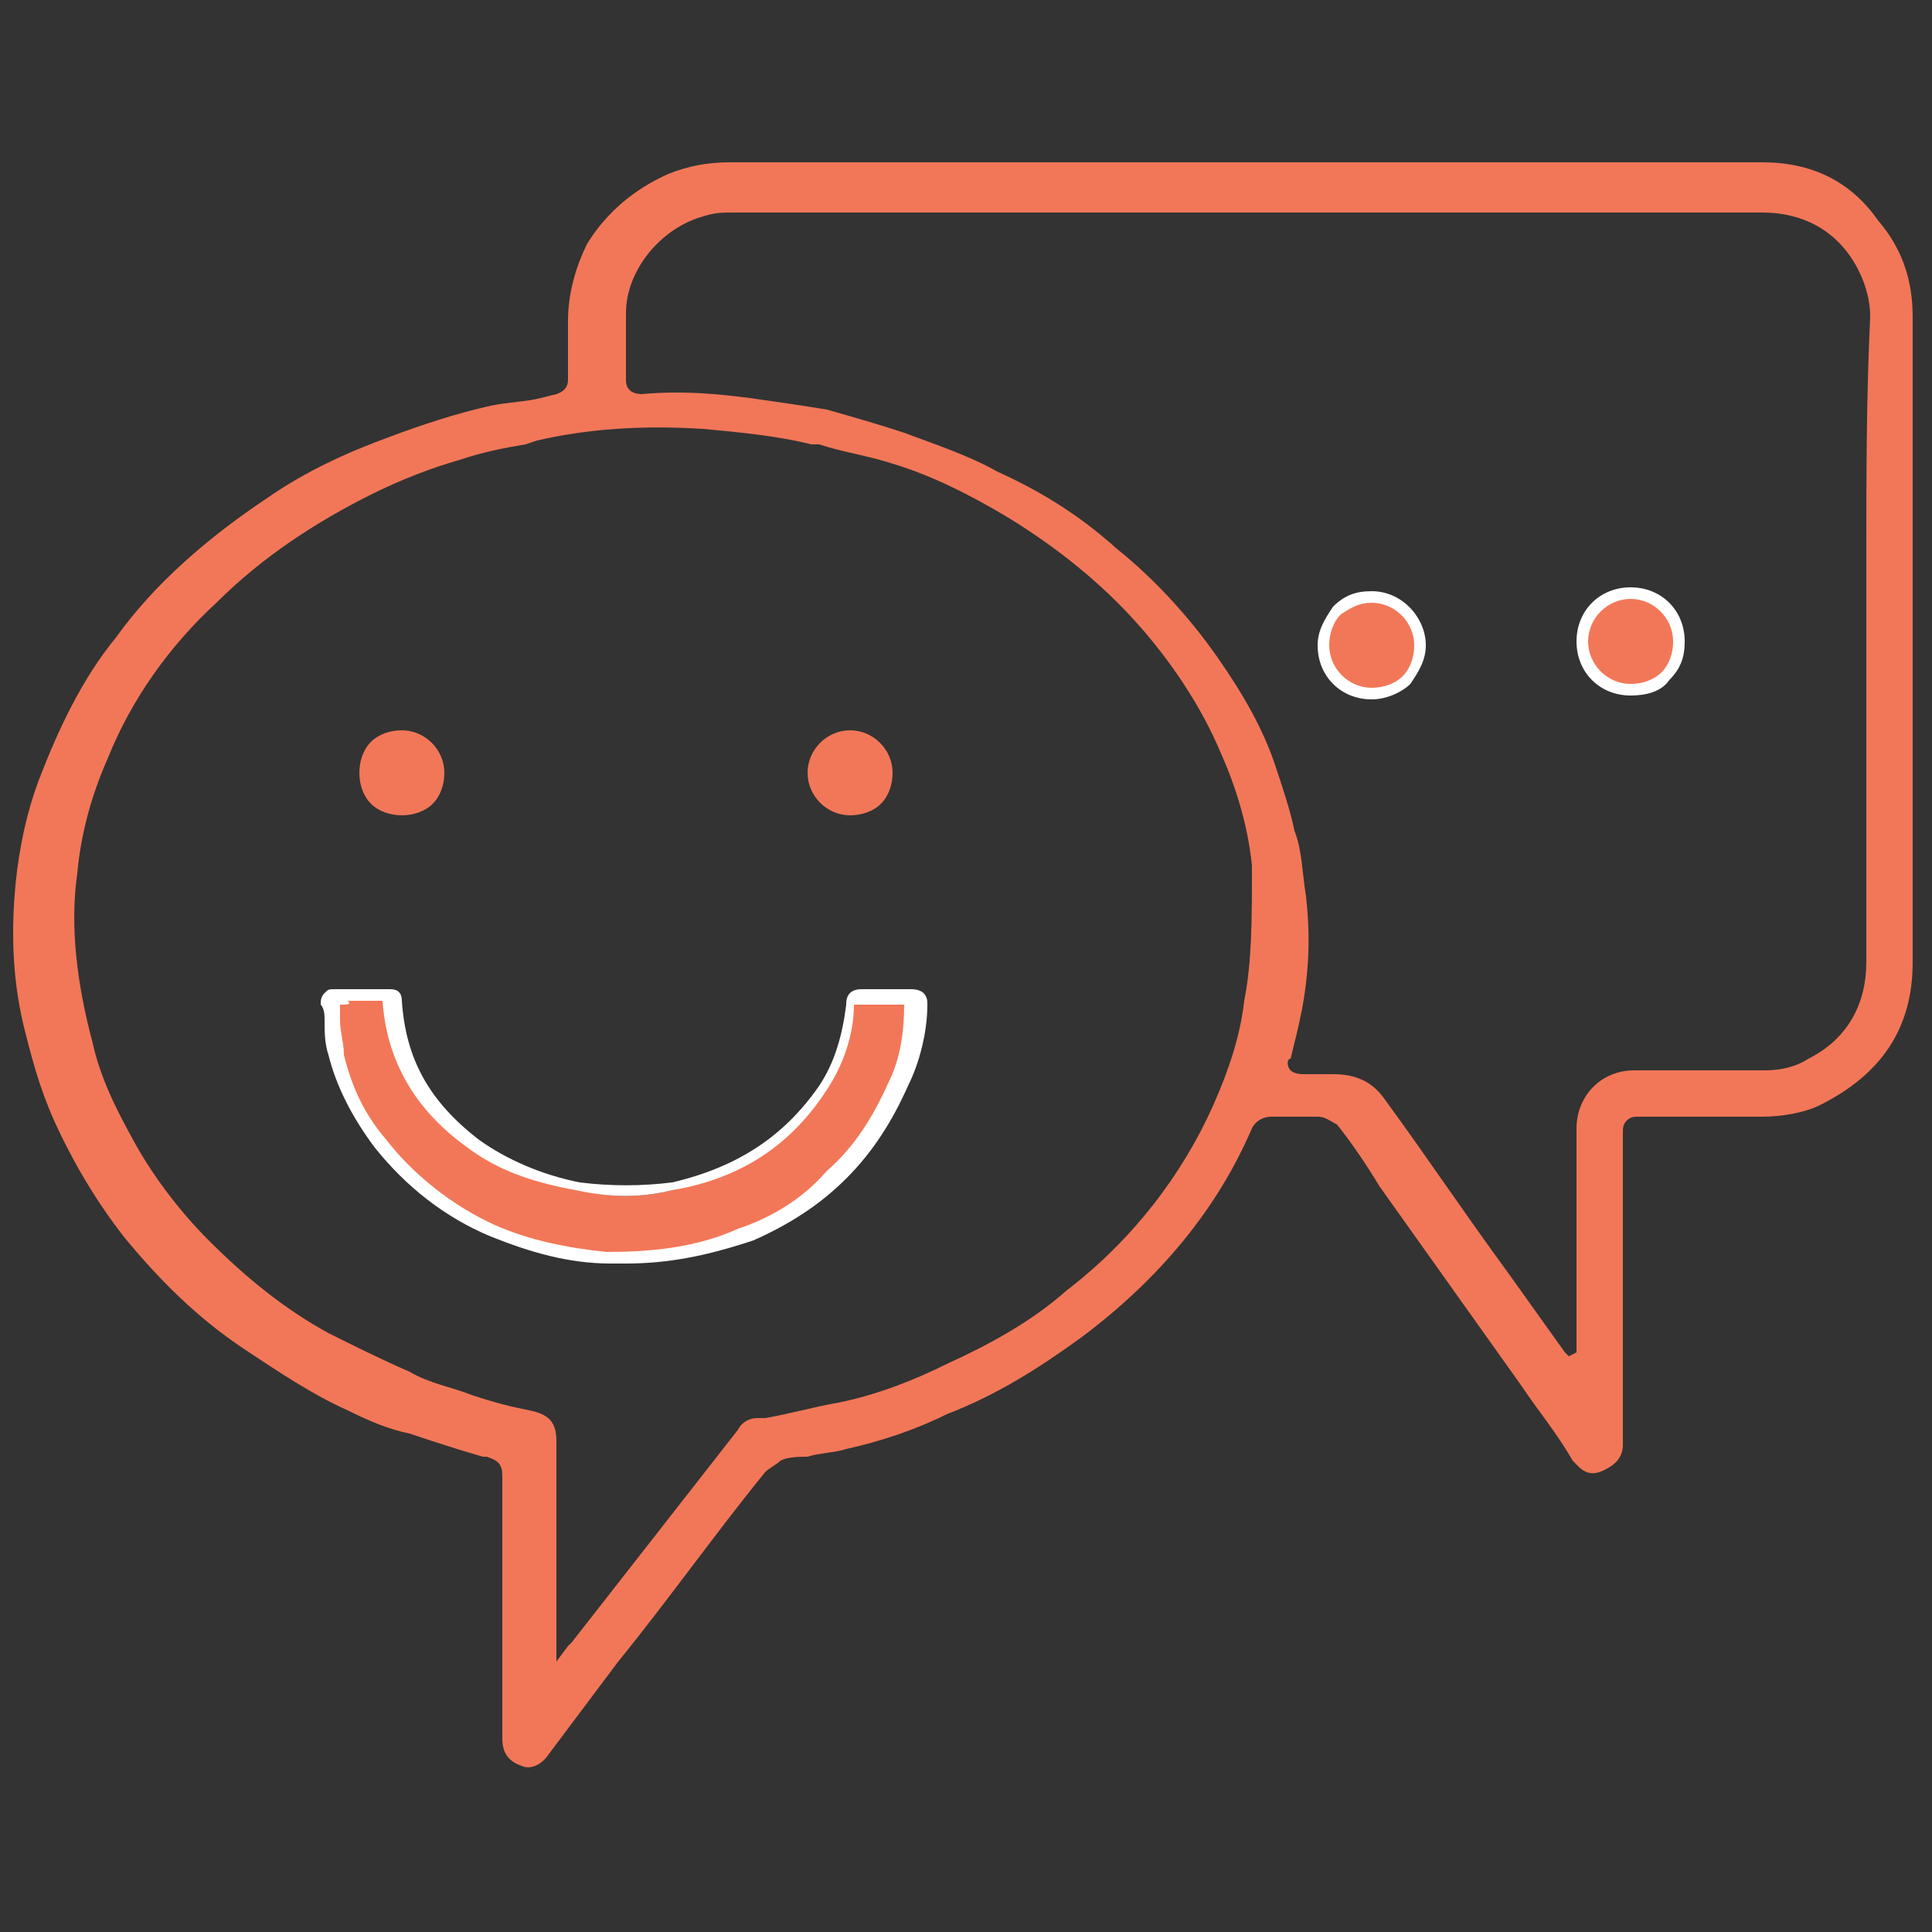 <?xml version="1.0" encoding="UTF-8"?> <!-- Generator: Adobe Illustrator 19.0.0, SVG Export Plug-In . SVG Version: 6.00 Build 0) --> <svg xmlns="http://www.w3.org/2000/svg" xmlns:xlink="http://www.w3.org/1999/xlink" id="Layer_1" x="0px" y="0px" viewBox="-485.6 475.6 50 50" style="enable-background:new -485.6 475.6 50 50;" xml:space="preserve"><rect x="-485.6" y="475.6" width="50" height="50" fill="#333333" stroke="none"/> <style type="text/css"> .st0{fill:#F27758;} .st1{fill:#FFFFFF;} .st2{opacity:0;fill:#FFFFFF;} </style> <g id="XMLID_874_"> <path id="XMLID_880_" class="st0" d="M-475.2,494.5L-475.2,494.5c-0.3,0-0.6,0.1-0.8,0.3c-0.2,0.2-0.3,0.5-0.3,0.8 c0,0.3,0.1,0.6,0.3,0.8c0.2,0.2,0.5,0.3,0.8,0.3h0h0c0.3,0,0.6-0.1,0.8-0.3s0.3-0.5,0.3-0.8C-474.1,495-474.6,494.5-475.2,494.5z"></path> <path id="XMLID_895_" class="st0" d="M-463.6,494.5c-0.6,0-1.1,0.5-1.1,1.1c0,0.6,0.5,1.1,1.1,1.1c0,0,0,0,0,0 c0.3,0,0.6-0.1,0.8-0.3c0.2-0.2,0.3-0.5,0.3-0.8C-462.5,495-463,494.5-463.6,494.5z"></path> <g id="XMLID_887_"> <path id="XMLID_899_" class="st0" d="M-462.1,501.4c-0.4,0-0.9,0-1.3,0c-0.2,0-0.2,0.1-0.2,0.2c0,0.8-0.3,1.5-0.7,2.2 c-0.9,1.4-2.2,2.2-3.9,2.6c-0.8,0.2-1.6,0.2-2.4,0c-1-0.2-1.9-0.5-2.7-1.1c-1.3-0.9-2-2.1-2.1-3.7c0-0.1-0.1-0.2-0.2-0.2 c-0.2,0-0.4,0-0.7,0c-0.2,0-0.4,0-0.7,0c-0.1,0-0.2,0.1-0.2,0.2c0.1,0.4,0.1,0.8,0.2,1.3c0.2,0.9,0.6,1.6,1.1,2.3 c0.8,1,1.8,1.7,2.9,2.2c1,0.4,2,0.6,3,0.7c1.2,0.1,2.3-0.2,3.5-0.6c0.9-0.4,1.7-0.9,2.4-1.5c0.7-0.7,1.2-1.4,1.6-2.3 c0.3-0.7,0.4-1.3,0.4-2.1C-461.9,501.5-461.9,501.4-462.1,501.4z"></path> <path id="XMLID_900_" class="st1" d="M-469.4,508.3c-0.1,0-0.2,0-0.4,0c-1.1,0-2.1-0.3-3.1-0.7c-1.2-0.5-2.2-1.3-3-2.3 c-0.6-0.8-1-1.6-1.2-2.4c-0.1-0.3-0.1-0.6-0.1-0.9c0-0.1,0-0.3-0.1-0.4c0-0.1,0-0.2,0.1-0.3c0.1-0.1,0.1-0.1,0.3-0.1 c0.2,0,0.3,0,0.5,0l0.4,0c0.2,0,0.3,0,0.5,0h0c0.2,0,0.3,0.1,0.3,0.3c0.1,1.5,0.7,2.6,2,3.6c0.7,0.5,1.6,0.9,2.6,1.1 c0.8,0.1,1.6,0.1,2.4,0c1.7-0.4,2.9-1.2,3.8-2.5c0.4-0.6,0.6-1.3,0.7-2.1c0-0.1,0-0.4,0.4-0.4h0c0.4,0,0.9,0,1.3,0h0 c0,0,0.2,0,0.3,0.1c0.1,0.1,0.1,0.2,0.1,0.3c0,0.7-0.2,1.5-0.5,2.1c-0.4,0.9-0.9,1.7-1.6,2.4c-0.7,0.7-1.5,1.2-2.4,1.6 C-467.3,508.1-468.3,508.3-469.4,508.3z M-476.8,501.6c0,0.1,0,0.2,0,0.4c0,0.3,0.1,0.6,0.1,0.9c0.2,0.8,0.5,1.5,1.1,2.2 c0.7,0.9,1.7,1.7,2.8,2.2c0.9,0.4,1.9,0.6,2.9,0.7c1.1,0,2.3-0.1,3.4-0.6c0.9-0.3,1.7-0.8,2.3-1.5c0.7-0.6,1.2-1.4,1.6-2.3 c0.3-0.6,0.4-1.3,0.4-2c0,0,0,0,0,0l0,0c-0.4,0-0.9,0-1.3,0c0,0,0,0,0,0c0,0,0,0,0,0c0,0.8-0.3,1.6-0.7,2.2 c-0.9,1.4-2.2,2.3-4,2.6c-0.8,0.2-1.6,0.2-2.5,0c-1.1-0.2-2-0.5-2.8-1.1c-1.4-1-2.1-2.3-2.2-3.8c-0.2,0-0.3,0-0.5,0l-0.2,0l-0.2,0 C-476.5,501.6-476.6,501.6-476.8,501.6z"></path> </g> <g id="XMLID_888_"> <path id="XMLID_892_" class="st0" d="M-450.1,491c-0.7,0-1.3,0.6-1.3,1.2c0,0.7,0.6,1.3,1.2,1.3c0.7,0,1.3-0.6,1.3-1.3 C-448.8,491.6-449.4,491-450.1,491z"></path> <path id="XMLID_893_" class="st1" d="M-450.1,493.7C-450.1,493.7-450.1,493.7-450.1,493.7c-0.8,0-1.4-0.6-1.4-1.4 c0-0.4,0.2-0.7,0.4-1c0.3-0.3,0.6-0.4,1-0.4h0c0.8,0,1.4,0.7,1.4,1.4c0,0.4-0.2,0.7-0.4,1C-449.3,493.5-449.7,493.7-450.1,493.7z M-450.1,491.2c-0.3,0-0.5,0.1-0.8,0.3c-0.2,0.2-0.3,0.5-0.3,0.8c0,0.6,0.5,1.1,1.1,1.1c0,0,0,0,0,0c0.3,0,0.6-0.1,0.8-0.3 c0.2-0.2,0.3-0.5,0.3-0.8C-449,491.7-449.5,491.2-450.1,491.2L-450.1,491.2z"></path> </g> <g id="XMLID_90_"> <path id="XMLID_941_" class="st0" d="M-440,479.8c-3.3,0-6.6,0-9.9,0l-6.2,0c-3.5,0-7.1,0-10.6,0c-0.6,0-1.1,0.1-1.6,0.3 c-0.9,0.4-1.6,1-2.1,1.8c-0.3,0.6-0.5,1.3-0.5,2c0,0.3,0,0.7,0,1l0,0.5c0,0.1,0,0.3-0.3,0.4l-0.4,0.1c-0.4,0.1-0.8,0.1-1.3,0.2 c-0.9,0.2-1.8,0.5-2.6,0.8c-1.1,0.4-2.2,0.9-3.2,1.6c-1.5,1-2.9,2.2-3.9,3.6c-0.9,1.1-1.5,2.4-2,3.7c-0.3,0.8-0.5,1.7-0.6,2.7 c-0.1,1.1-0.1,2.3,0.2,3.6c0.2,0.8,0.4,1.6,0.8,2.5c0.5,1.1,1.1,2.1,1.8,3c0.9,1.1,1.9,2.1,3.1,2.9c0.9,0.6,1.8,1.2,2.7,1.6 c0.6,0.3,1.1,0.5,1.6,0.6c0.6,0.2,1.2,0.4,1.9,0.6l0.1,0c0.3,0.1,0.4,0.2,0.4,0.5l0,6.8c0,0.4,0.2,0.6,0.5,0.7 c0.2,0.1,0.5,0,0.7-0.3l1.8-2.4c1.3-1.6,2.5-3.3,3.8-4.9c0.1-0.1,0.3-0.2,0.4-0.3c0.2-0.1,0.5-0.1,0.7-0.1c0.3-0.1,0.7-0.1,1-0.2 c0.9-0.2,1.8-0.5,2.6-0.9c1.3-0.5,2.4-1.2,3.5-2c2-1.5,3.5-3.3,4.4-5.4c0.1-0.2,0.3-0.3,0.5-0.3h0c0.4,0,0.8,0,1.2,0c0,0,0,0,0,0 c0.2,0,0.3,0.1,0.5,0.2c0.4,0.5,0.8,1.1,1.1,1.6l3.7,5.2c0.4,0.6,0.9,1.2,1.3,1.9c0.2,0.2,0.4,0.5,0.9,0.2 c0.2-0.1,0.4-0.3,0.4-0.6v-2.4c0-1.9,0-3.8,0-5.7c0-0.1,0-0.2,0.1-0.3c0.1-0.1,0.2-0.1,0.3-0.1c0.9,0,1.7,0,2.6,0l0.6,0 c0.5,0,1.1-0.1,1.5-0.3c1.6-0.8,2.4-2,2.4-3.7c0-4.2,0-8.4,0-12.5l0-4.2c0-1-0.3-1.8-0.9-2.5C-437.7,480.3-438.7,479.8-440,479.8z M-453.4,501.5c-0.1,0.9-0.4,1.8-0.8,2.7c-0.8,1.8-2.1,3.5-3.8,4.8c-0.9,0.8-2,1.4-3.1,1.9c-0.8,0.4-1.8,0.8-2.8,1 c-0.6,0.1-1.3,0.3-1.9,0.4l-0.2,0c-0.2,0-0.4,0.1-0.5,0.3l-4.3,5.5c0,0-0.1,0.1-0.1,0.1l-0.3,0.4l0-0.6c0-0.1,0-0.1,0-0.2l0-4.9 c0-0.5-0.2-0.7-0.7-0.8c-0.5-0.1-0.9-0.2-1.5-0.4c-0.5-0.2-1.1-0.3-1.6-0.6c-0.7-0.3-1.5-0.7-2.1-1c-1.1-0.6-2.1-1.4-3.1-2.4 c-0.7-0.7-1.4-1.6-1.9-2.5c-0.5-0.9-0.9-1.7-1.1-2.6c-0.4-1.5-0.6-3-0.4-4.4c0.1-1.1,0.4-2.1,0.8-3c0.6-1.5,1.6-2.9,2.8-4 c1.2-1.2,2.6-2.1,4-2.8c0.8-0.4,1.6-0.7,2.3-0.9c0.6-0.2,1.1-0.3,1.7-0.4l0.3-0.1c1.3-0.3,2.7-0.4,4.3-0.3c1.1,0.1,2,0.2,2.8,0.4 l0.2,0c0.6,0.2,1.3,0.3,1.9,0.5c1,0.3,2,0.8,3,1.4c1.3,0.8,2.4,1.7,3.3,2.7c0.9,1,1.7,2.2,2.2,3.4c0.4,0.9,0.7,1.9,0.8,2.9 C-453.2,499.4-453.2,500.5-453.4,501.5z M-437.3,490.1l0,10.4c0,1.1-0.5,2-1.5,2.5c-0.3,0.2-0.7,0.3-1.1,0.3c0,0,0,0,0,0 c-1.1,0-2.2,0-3.4,0c-0.9,0-1.5,0.7-1.5,1.5l0,5.4c0,0.1,0,0.1,0,0.2l0,0.2l-0.2,0.1l-0.1-0.1l-1.5-2.1c-1.1-1.5-2.1-3-3.2-4.5 c-0.3-0.4-0.7-0.6-1.3-0.6c-0.3,0-0.5,0-0.8,0c0,0-0.2,0-0.3-0.1c-0.1-0.1-0.1-0.3,0-0.3c0.1-0.4,0.2-0.8,0.3-1.3 c0.2-1.1,0.2-2,0.1-2.9c-0.1-0.6-0.1-1.2-0.3-1.7c-0.1-0.5-0.3-1.1-0.5-1.7c-0.3-0.9-0.8-1.8-1.5-2.8c-0.7-1-1.6-2-2.6-2.8 c-1-0.9-2-1.5-3.1-2c-0.7-0.4-1.6-0.7-2.4-1c-0.6-0.2-1.3-0.4-2-0.6c-0.6-0.1-1.3-0.2-2-0.3c-0.8-0.1-1.7-0.2-2.8-0.1 c0,0-0.2,0-0.3-0.1c-0.1-0.1-0.1-0.2-0.1-0.3c0-0.2,0-0.4,0-0.7c0-0.3,0-0.7,0-1c0-1.1,0.9-2.2,2-2.5c0.3-0.1,0.5-0.1,0.8-0.1 c5.1,0,10.2,0,15.2,0l11.4,0c1.1,0,2,0.5,2.5,1.5c0.2,0.4,0.3,0.8,0.3,1.2C-437.3,485.9-437.3,488-437.3,490.1z"></path> </g> <g id="XMLID_452_"> <path id="XMLID_453_" class="st0" d="M-443.4,490.9c-0.7,0-1.3,0.6-1.3,1.3c0,0.7,0.6,1.3,1.3,1.3s1.3-0.6,1.3-1.3 C-442.1,491.5-442.7,490.9-443.4,490.9z"></path> <path id="XMLID_466_" class="st1" d="M-443.4,493.6c-0.8,0-1.4-0.6-1.4-1.4c0-0.8,0.6-1.4,1.4-1.4c0.8,0,1.4,0.6,1.4,1.4 c0,0.4-0.1,0.7-0.4,1C-442.6,493.5-443,493.6-443.4,493.6z M-443.4,491.1c-0.6,0-1.1,0.5-1.1,1.1c0,0.6,0.5,1.1,1.1,1.1 c0.3,0,0.6-0.1,0.8-0.3c0.2-0.2,0.3-0.5,0.3-0.8C-442.3,491.6-442.8,491.1-443.4,491.1z"></path> </g> </g> <rect x="-485.6" y="475.6" class="st2" width="50" height="50"></rect> </svg> 